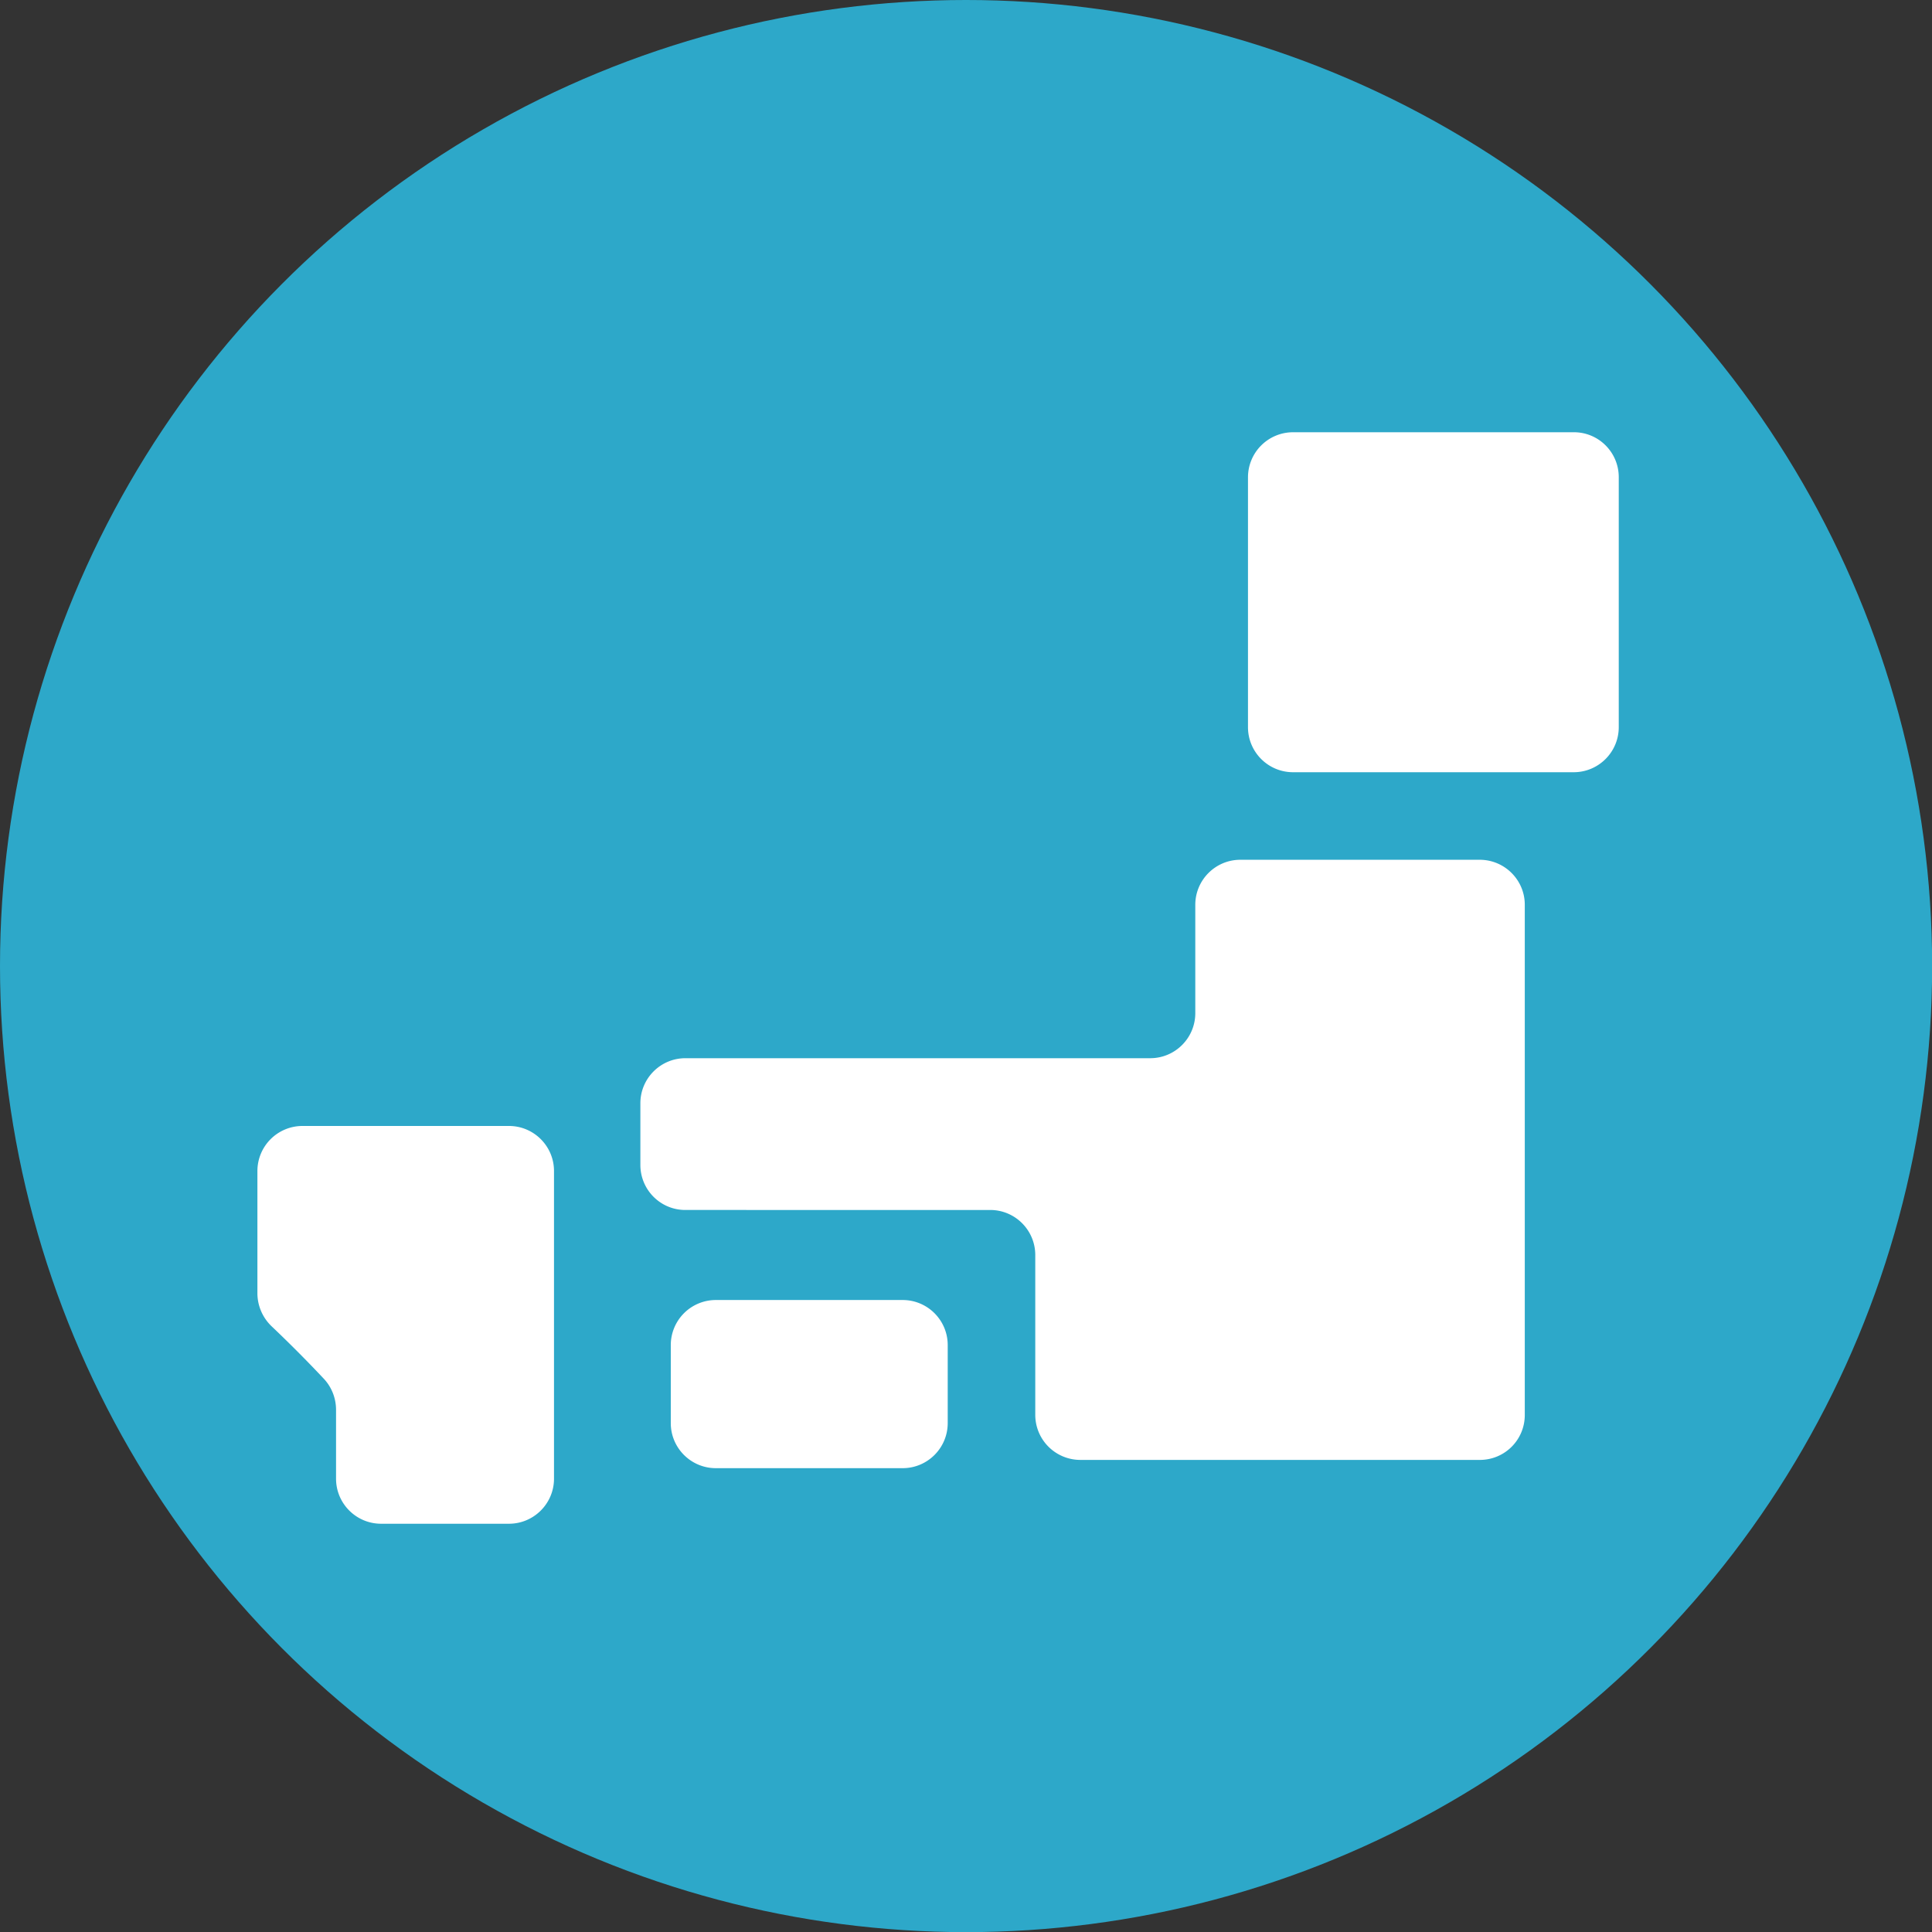 <svg id="_レイヤー_2" xmlns="http://www.w3.org/2000/svg" viewBox="0 0 147.41 147.41"><rect x="0" y="0" width="147.41" height="147.41" fill="#333333" stroke="none"/><defs><style>.cls-2{stroke-width:0;fill:#fff}</style></defs><g id="_レイヤー_1-2"><circle cx="73.71" cy="73.71" r="73.71" stroke-width="0" fill="#2da8c9"/><path class="cls-2" d="M42.27 99.49V89.35c0-1.9-1.54-3.44-3.44-3.44H23.08a3.44 3.44 0 00-3.44 3.44v9.32c0 .96.4 1.88 1.1 2.54a99.6 99.6 0 013.97 3.99c.6.64.93 1.49.93 2.37v5.25c0 1.9 1.54 3.44 3.44 3.44h9.75c1.9 0 3.44-1.54 3.44-3.44V99.49zm8.91 3.14v5.95c0 1.9 1.54 3.44 3.44 3.44h14.25c1.9 0 3.44-1.54 3.44-3.44v-5.95c0-1.9-1.54-3.44-3.44-3.44H54.62a3.44 3.44 0 00-3.44 3.44z"/><path class="cls-2" d="M48.86 88.9v-4.72c0-1.9 1.54-3.44 3.44-3.44h35.46c1.9 0 3.44-1.54 3.44-3.44v-8.26c0-1.9 1.54-3.44 3.44-3.44h18.26c1.9 0 3.44 1.54 3.44 3.43v38.93c0 1.9-1.53 3.43-3.43 3.43H82.43a3.44 3.44 0 01-3.44-3.44V95.76c0-1.9-1.54-3.44-3.44-3.44H52.29c-1.9 0-3.43-1.54-3.43-3.44zm71.21-55.92H98.66a3.44 3.44 0 00-3.44 3.44v19.06c0 1.9 1.54 3.44 3.44 3.44h21.41c1.9 0 3.44-1.54 3.44-3.44V36.41c0-1.9-1.54-3.44-3.44-3.43z"/></g></svg>